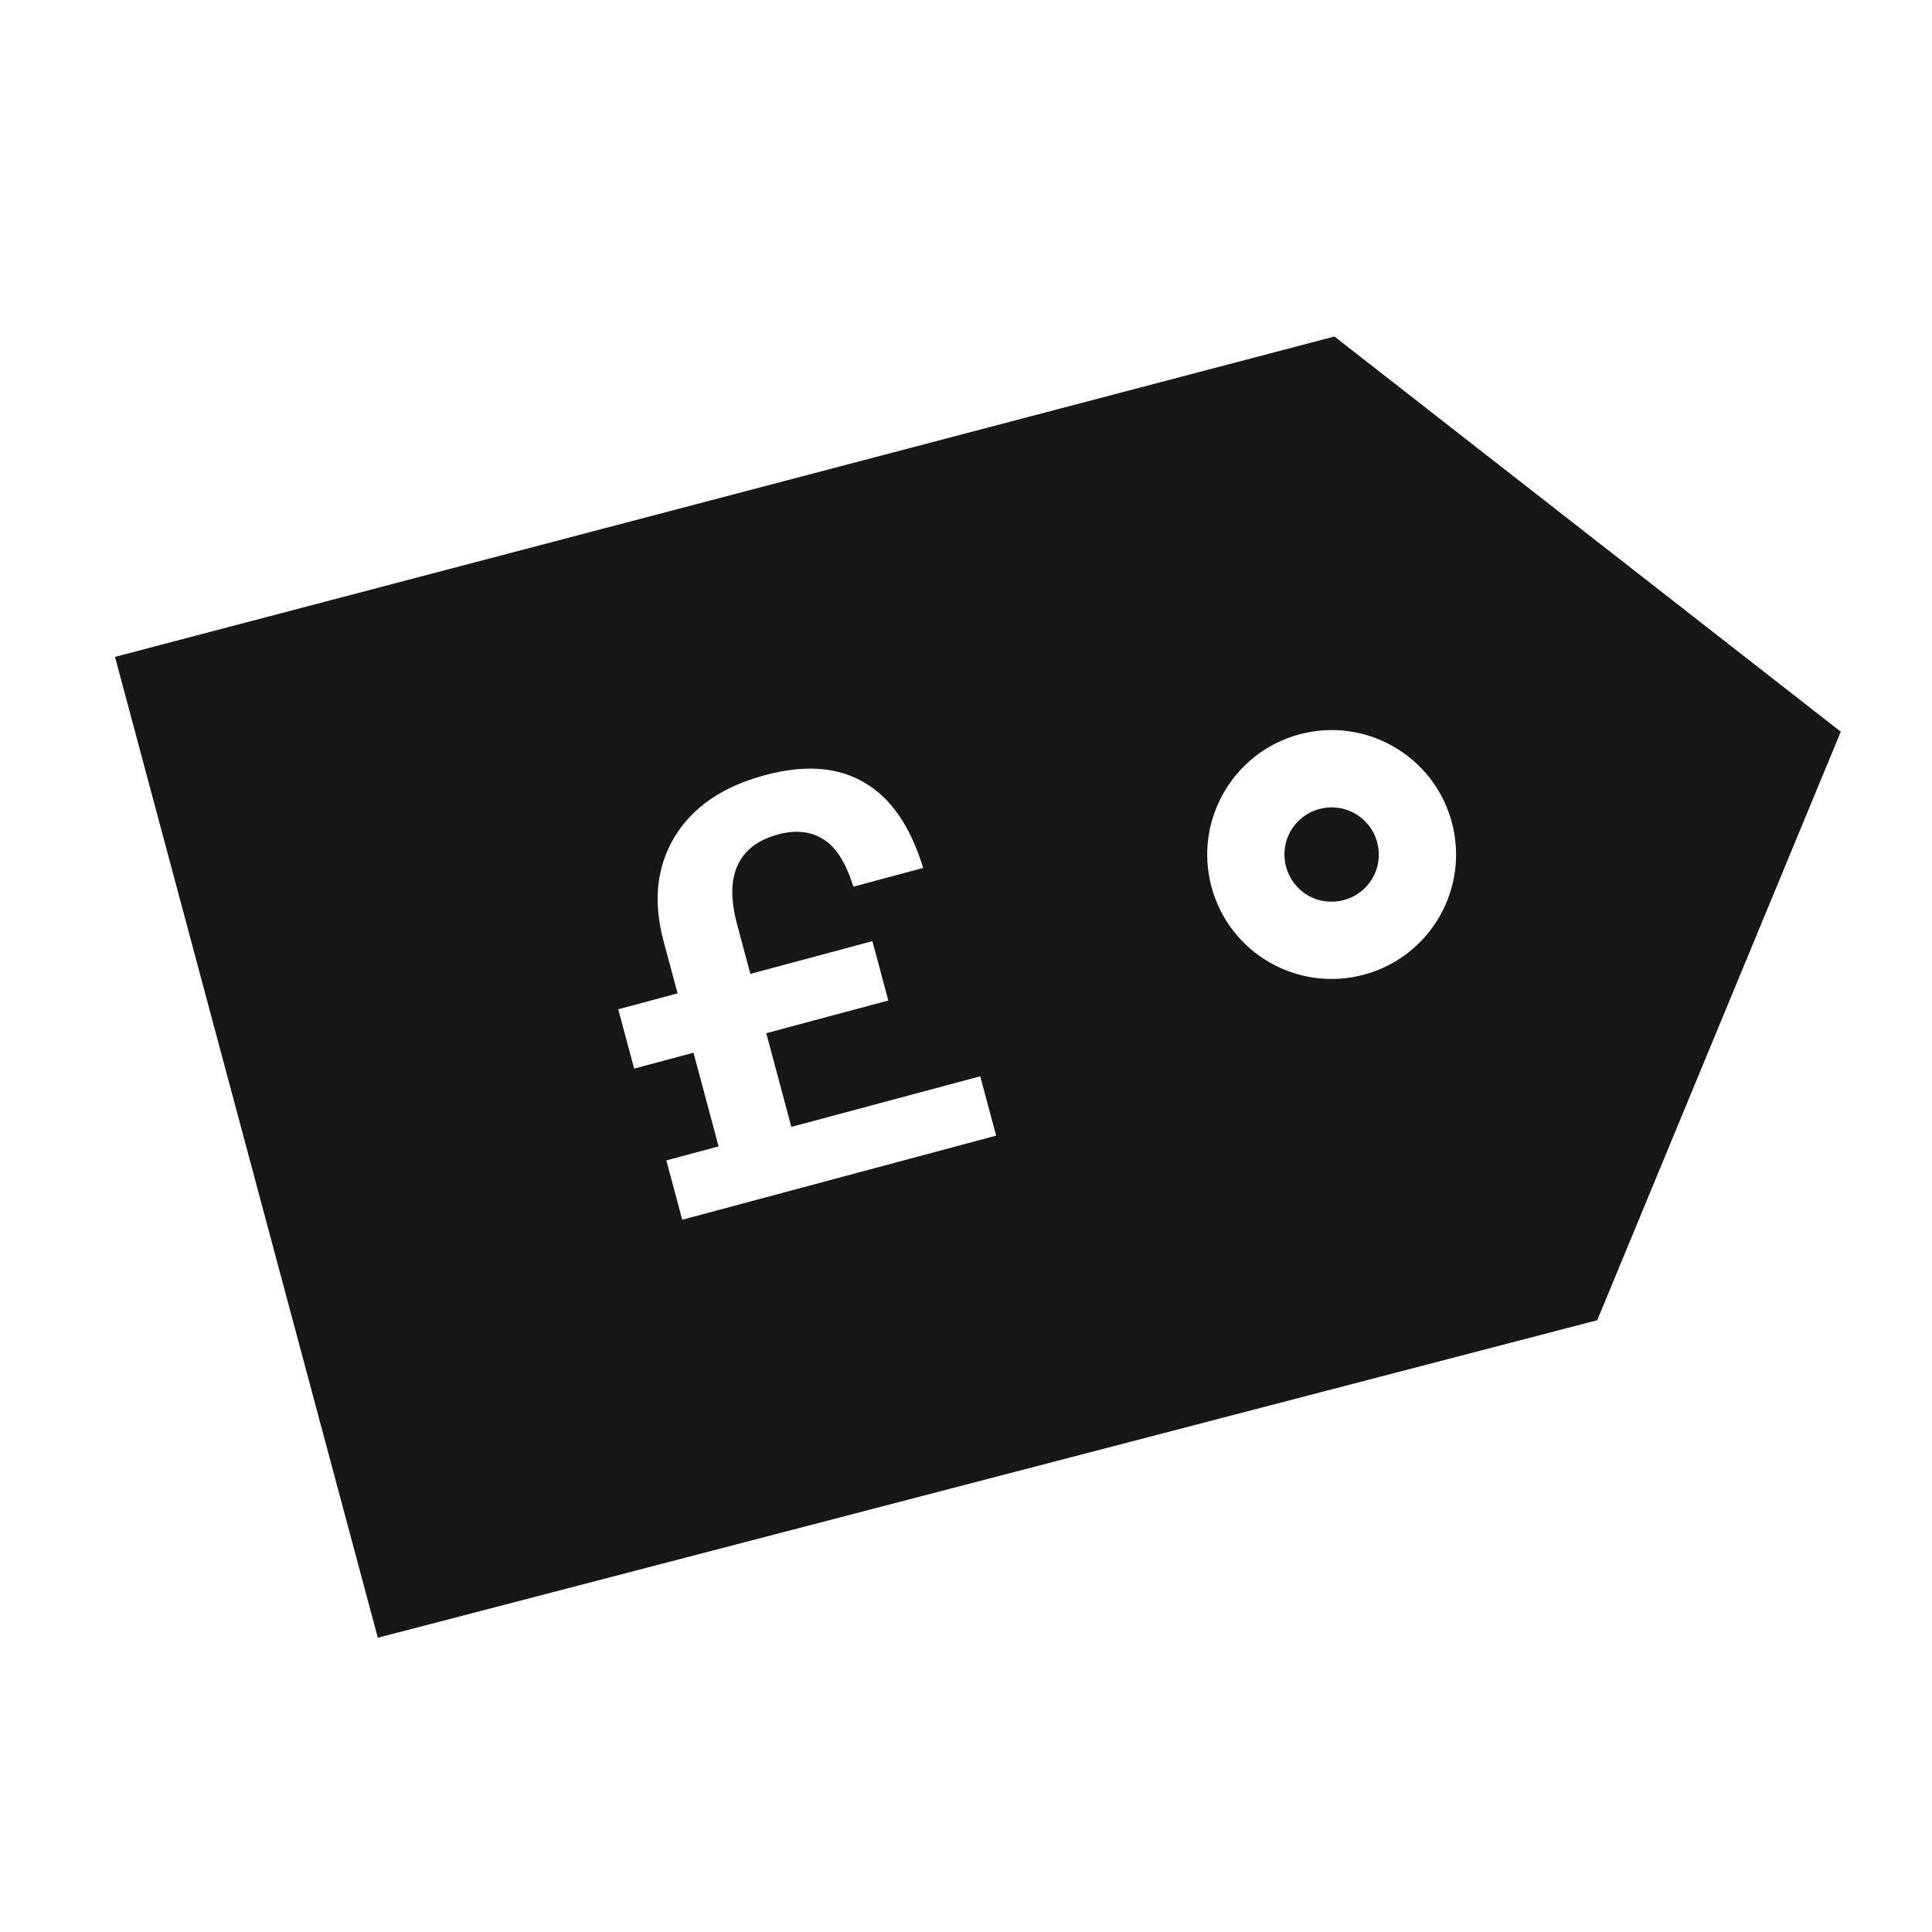 <svg width="50" height="50" viewBox="0 0 50 50" fill="none" xmlns="http://www.w3.org/2000/svg">
<g clip-path="url(#clip0_5201_5304)">
<g clip-path="url(#clip1_5201_5304)">
<path fill-rule="evenodd" clip-rule="evenodd" d="M41.336 34.167L9.778 42.385L2.976 17L34.535 8.709L47.639 18.936L41.336 34.167ZM34.147 20.937C34.794 20.763 35.465 21.142 35.641 21.799C35.817 22.456 35.435 23.117 34.778 23.293C34.121 23.469 33.46 23.088 33.284 22.431C33.108 21.774 33.49 21.113 34.147 20.937ZM33.629 19.005C31.919 19.463 30.892 21.229 31.352 22.948C31.813 24.668 33.577 25.686 35.296 25.225C37.015 24.765 38.033 23.001 37.573 21.282C37.112 19.562 35.348 18.544 33.629 19.005ZM17.245 30.031L17.656 31.567L17.666 31.564L25.78 29.39L25.368 27.854L20.48 29.164L19.831 26.739L22.989 25.893L22.578 24.357L19.419 25.204L19.073 23.909C18.904 23.281 18.913 22.772 19.091 22.393C19.266 22.004 19.618 21.734 20.14 21.594C20.603 21.47 21 21.519 21.314 21.725C21.634 21.918 21.889 22.326 22.086 22.947L23.892 22.462C23.561 21.381 23.054 20.648 22.368 20.252C21.68 19.846 20.825 19.785 19.801 20.06C18.709 20.352 17.93 20.882 17.456 21.661C16.991 22.438 16.899 23.332 17.173 24.356L17.536 25.708L16 26.12L16.412 27.656L17.947 27.244L18.597 29.669L17.245 30.031Z" fill="#171717"/>
</g>
</g>
<defs>
<clipPath id="clip0_5201_5304">
<rect width="50" height="50" fill="white"/>
</clipPath>
<clipPath id="clip1_5201_5304">
<rect width="42.64" height="26.51" fill="white" transform="translate(2.976 17) rotate(-15)"/>
</clipPath>
</defs>
</svg>
